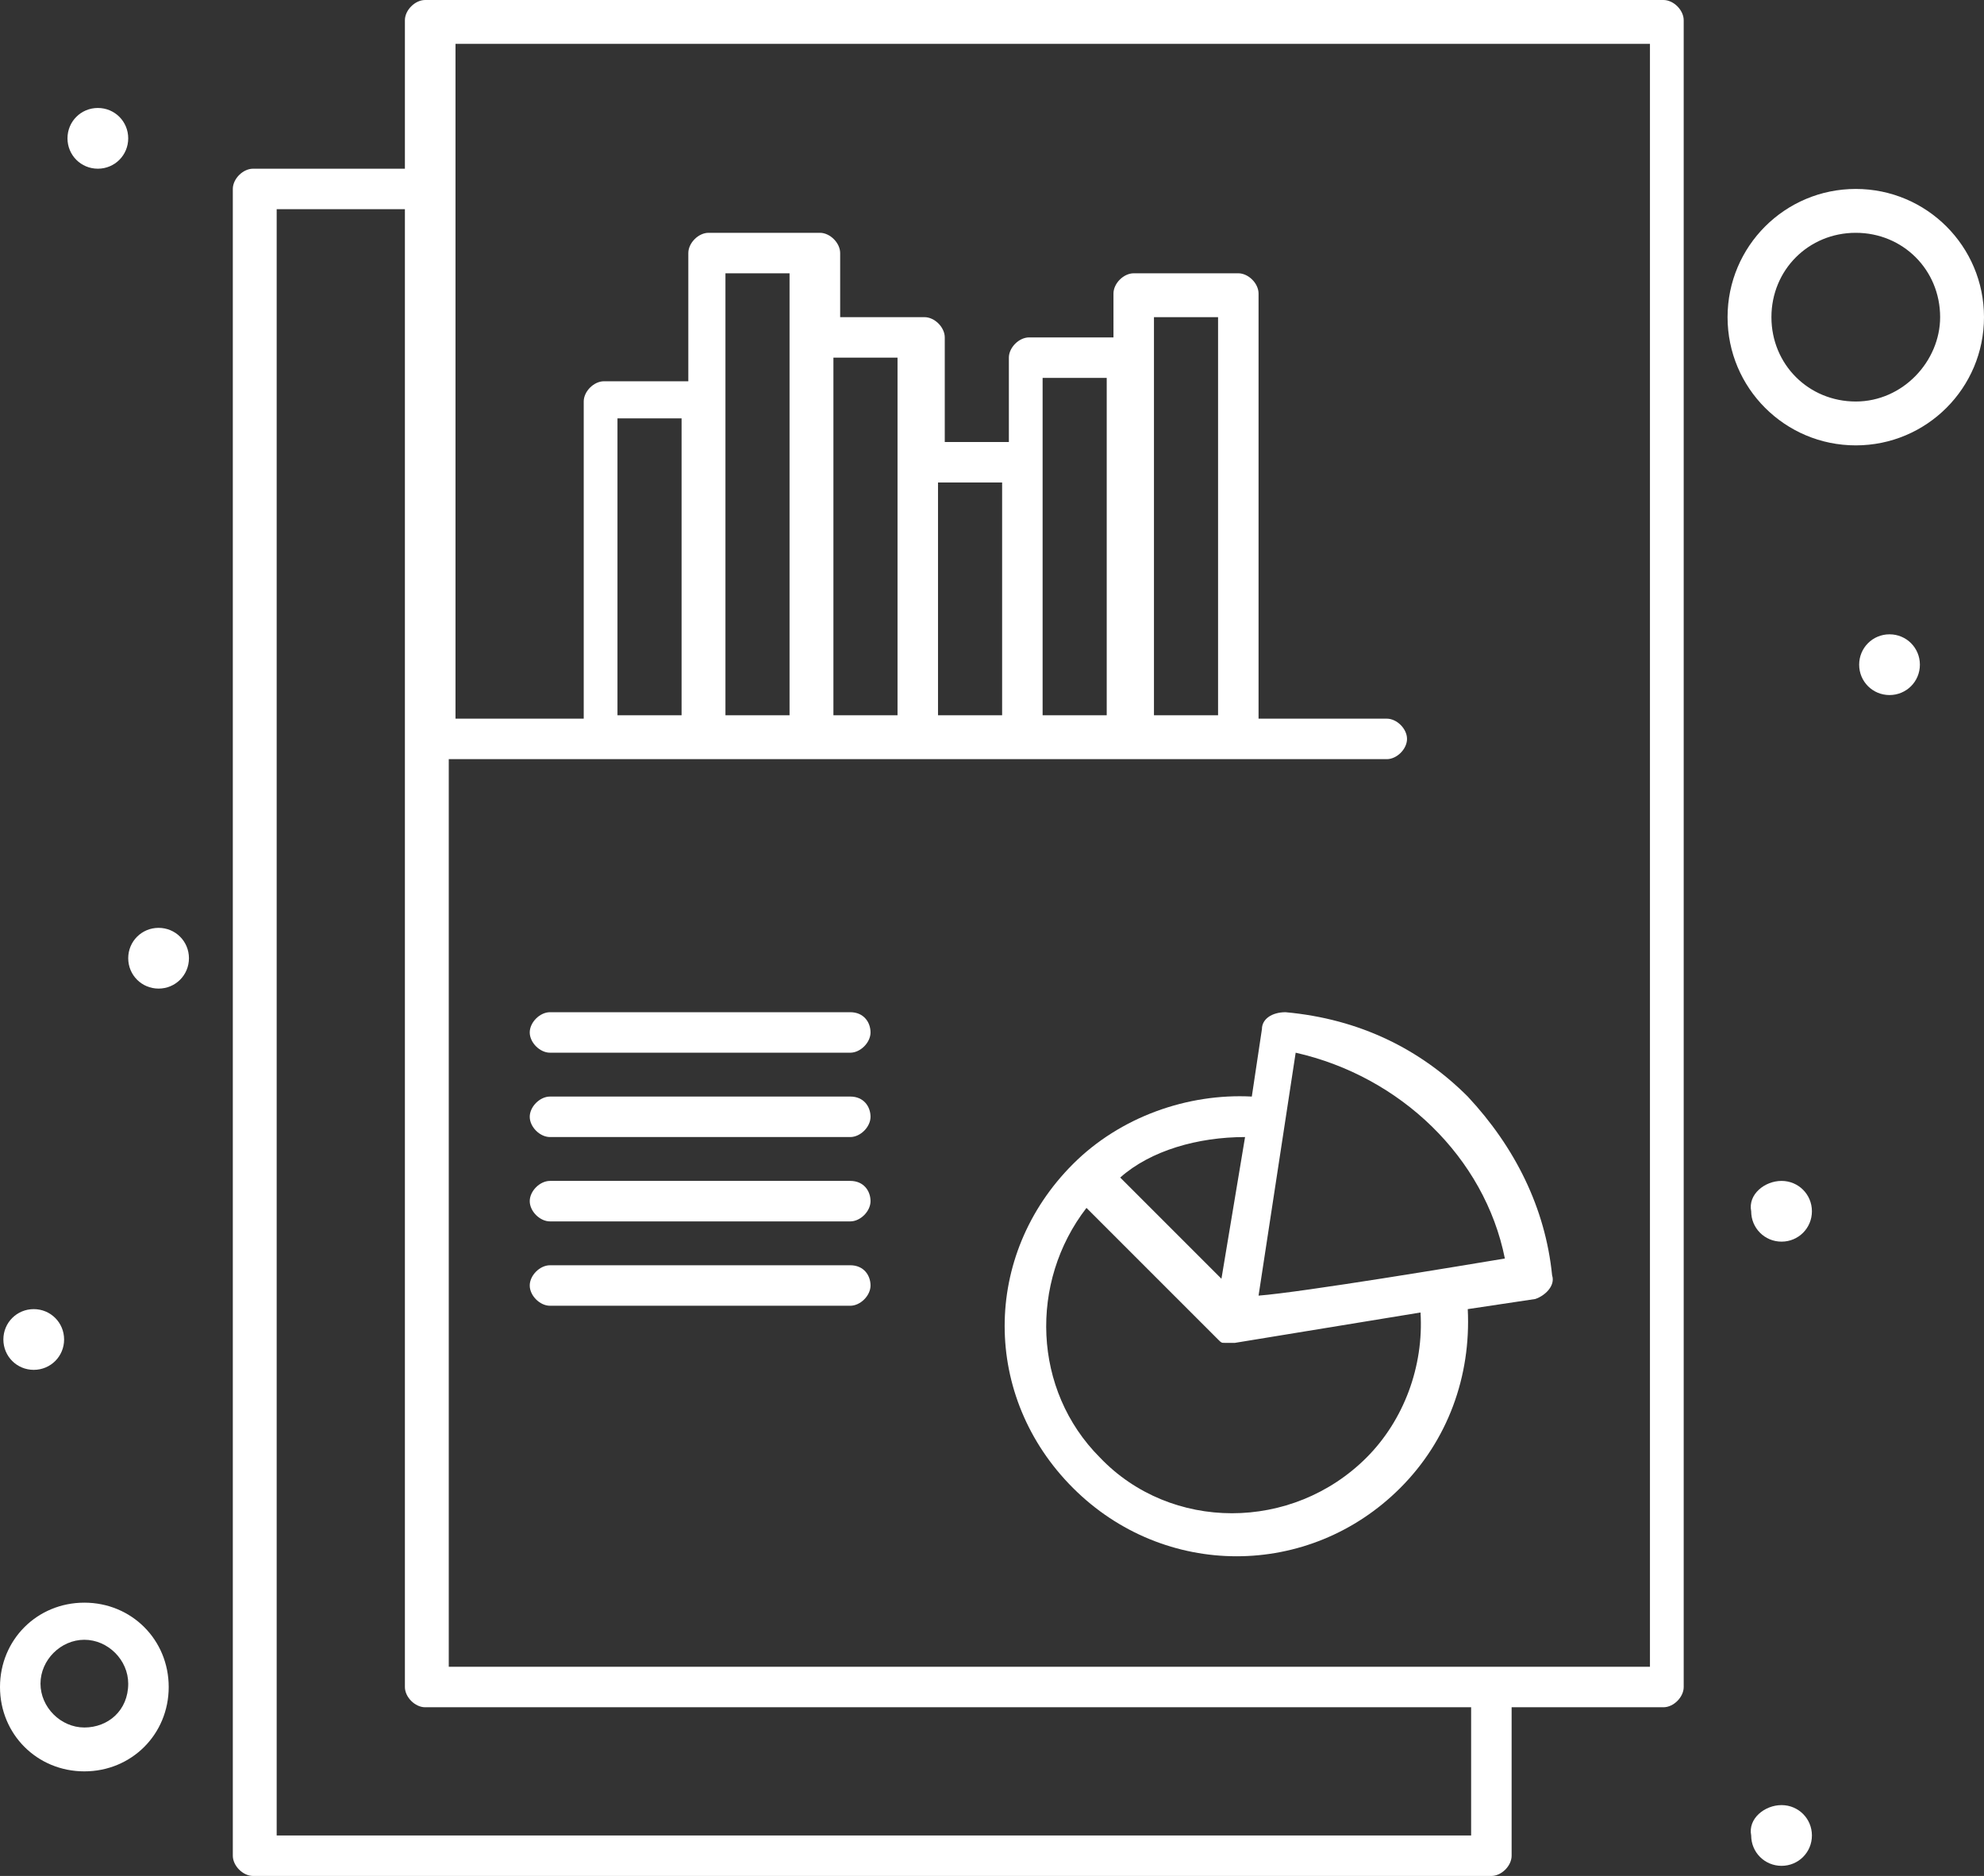 <?xml version="1.0" encoding="utf-8"?>
<!-- Generator: Adobe Illustrator 24.3.0, SVG Export Plug-In . SVG Version: 6.00 Build 0)  -->
<svg version="1.1" id="Calque_1" xmlns="http://www.w3.org/2000/svg" xmlns:xlink="http://www.w3.org/1999/xlink" x="0px" y="0px"
	 viewBox="0 0 58.8 55.6" style="enable-background:new 0 0 58.8 55.6;" xml:space="preserve">
<rect x="0" y="0" width="58.8" height="55.6" fill="#333333" stroke="none"/>
<style type="text/css">
	.st0{fill:#FFFFFF;}
</style>
<g>
	<g id="_x32_47_x2C__Chart_x2C__Document_x2C__Graph_x2C__Text">
		<g>
			<g>
				<g>
					<path class="st0" d="M56,18.8c0.5,0,0.9,0.4,0.9,0.9c0,0.5-0.4,0.9-0.9,0.9c-0.5,0-0.9-0.4-0.9-0.9
						C55.1,19.2,55.5,18.8,56,18.8z"/>
					<path class="st0" d="M52.8,35c0.5,0,0.9,0.4,0.9,0.9c0,0.5-0.4,0.9-0.9,0.9c-0.5,0-0.9-0.4-0.9-0.9C51.8,35.4,52.3,35,52.8,35z
						"/>
					<path class="st0" d="M52.8,53.5c0.5,0,0.9,0.4,0.9,0.9c0,0.5-0.4,0.9-0.9,0.9c-0.5,0-0.9-0.4-0.9-0.9
						C51.8,53.9,52.3,53.5,52.8,53.5z"/>
					<path class="st0" d="M4.7,27.5c0.5,0,0.9,0.4,0.9,0.9c0,0.5-0.4,0.9-0.9,0.9c-0.5,0-0.9-0.4-0.9-0.9
						C3.8,27.9,4.2,27.5,4.7,27.5z"/>
					<path class="st0" d="M2.9,3.2c0.5,0,0.9,0.4,0.9,0.9S3.4,5,2.9,5C2.4,5,2,4.6,2,4.1S2.4,3.2,2.9,3.2z"/>
					<path class="st0" d="M1,38.8c0.5,0,0.9,0.4,0.9,0.9c0,0.5-0.4,0.9-0.9,0.9c-0.5,0-0.9-0.4-0.9-0.9C0.1,39.2,0.5,38.8,1,38.8z"
						/>
					<path class="st0" d="M49.3,0H12.6C12.3,0,12,0.3,12,0.6V5H7.5C7.2,5,6.9,5.3,6.9,5.6V55c0,0.3,0.3,0.6,0.6,0.6h36.7
						c0.3,0,0.6-0.3,0.6-0.6v-4.4h4.5c0.3,0,0.6-0.3,0.6-0.6V0.6C49.9,0.3,49.6,0,49.3,0z M43.6,54.4H8.2V6.2h3.8V50
						c0,0.3,0.3,0.6,0.6,0.6h31V54.4z M48.7,49.4H13.3V22.5h27.8c0.3,0,0.6-0.3,0.6-0.6c0-0.3-0.3-0.6-0.6-0.6h-3.8V8.7
						c0-0.3-0.3-0.6-0.6-0.6h-3.1c-0.3,0-0.6,0.3-0.6,0.6V10h-2.5c-0.3,0-0.6,0.3-0.6,0.6v2.5h-1.9V10c0-0.3-0.3-0.6-0.6-0.6h-2.5
						V7.5c0-0.3-0.3-0.6-0.6-0.6H21c-0.3,0-0.6,0.3-0.6,0.6v3.8h-2.5c-0.3,0-0.6,0.3-0.6,0.6v9.4h-3.8v-20h35.4v48.1H48.7z
						 M36.1,21.2h-1.9V9.4h1.9V21.2z M32.8,21.2h-1.9v-10h1.9V21.2z M29.7,21.2h-1.9v-6.9h1.9V21.2z M26.6,21.2h-1.9V10.6h1.9
						C26.6,11.8,26.6,19.9,26.6,21.2z M23.4,21.2h-1.9V8.1h1.9C23.4,11,23.4,18.5,23.4,21.2z M20.2,21.2h-1.9v-8.8h1.9V21.2z"/>
					<path class="st0" d="M37.4,30.5l-0.3,2c-1.9-0.1-3.9,0.6-5.3,2c-2.7,2.7-2.7,6.9,0,9.6c2.7,2.7,7,2.7,9.7,0
						c1.4-1.4,2.1-3.3,2-5.3l2-0.3c0.3-0.1,0.6-0.4,0.5-0.7c-0.2-2-1.1-3.8-2.5-5.3c-1.4-1.4-3.2-2.3-5.4-2.5
						C37.7,30,37.4,30.2,37.4,30.5z M36.9,33.7l-0.7,4.2l-3-3C34.1,34.1,35.5,33.7,36.9,33.7z M40.5,43.2c-2.2,2.2-5.8,2.2-7.9,0
						c-2-2-2.1-5.2-0.4-7.4c0,0,4.1,4.1,3.9,3.9c0.1,0.1,0.1,0.1,0.2,0.1c0,0,0,0,0.1,0l0,0c0.1,0,0.1,0,0.2,0l5.5-0.9
						C42.2,40.5,41.6,42.1,40.5,43.2z M44.6,37.3c-1.2,0.2-6,1-7.3,1.1l1.1-7.2C41.5,31.9,44,34.3,44.6,37.3z"/>
					<path class="st0" d="M55,5.6c-2.1,0-3.8,1.7-3.8,3.8c0,2.1,1.7,3.8,3.8,3.8s3.8-1.7,3.8-3.8C58.8,7.3,57.1,5.6,55,5.6z
						 M55,11.9c-1.4,0-2.5-1.1-2.5-2.5c0-1.4,1.1-2.5,2.5-2.5s2.5,1.1,2.5,2.5C57.5,10.7,56.4,11.9,55,11.9z"/>
					<path class="st0" d="M2.5,47.5c-1.4,0-2.5,1.1-2.5,2.5c0,1.4,1.1,2.5,2.5,2.5C3.9,52.5,5,51.4,5,50C5,48.6,3.9,47.5,2.5,47.5z
						 M2.5,51.2c-0.7,0-1.3-0.6-1.3-1.3c0-0.7,0.6-1.3,1.3-1.3c0.7,0,1.3,0.6,1.3,1.3C3.8,50.7,3.2,51.2,2.5,51.2z"/>
					<path class="st0" d="M25.2,37.5h-8.9c-0.3,0-0.6,0.3-0.6,0.6c0,0.3,0.3,0.6,0.6,0.6h8.9c0.3,0,0.6-0.3,0.6-0.6
						C25.8,37.8,25.6,37.5,25.2,37.5z"/>
					<path class="st0" d="M25.2,35h-8.9c-0.3,0-0.6,0.3-0.6,0.6c0,0.3,0.3,0.6,0.6,0.6h8.9c0.3,0,0.6-0.3,0.6-0.6
						C25.8,35.3,25.6,35,25.2,35z"/>
					<path class="st0" d="M25.2,32.5h-8.9c-0.3,0-0.6,0.3-0.6,0.6c0,0.3,0.3,0.6,0.6,0.6h8.9c0.3,0,0.6-0.3,0.6-0.6
						C25.8,32.8,25.6,32.5,25.2,32.5z"/>
					<path class="st0" d="M25.2,30h-8.9c-0.3,0-0.6,0.3-0.6,0.6c0,0.3,0.3,0.6,0.6,0.6h8.9c0.3,0,0.6-0.3,0.6-0.6
						C25.8,30.3,25.6,30,25.2,30z"/>
				</g>
			</g>
		</g>
	</g>
	<g id="Layer_1_00000171705832394652489390000017815655171627356807_">
	</g>
</g>
</svg>
